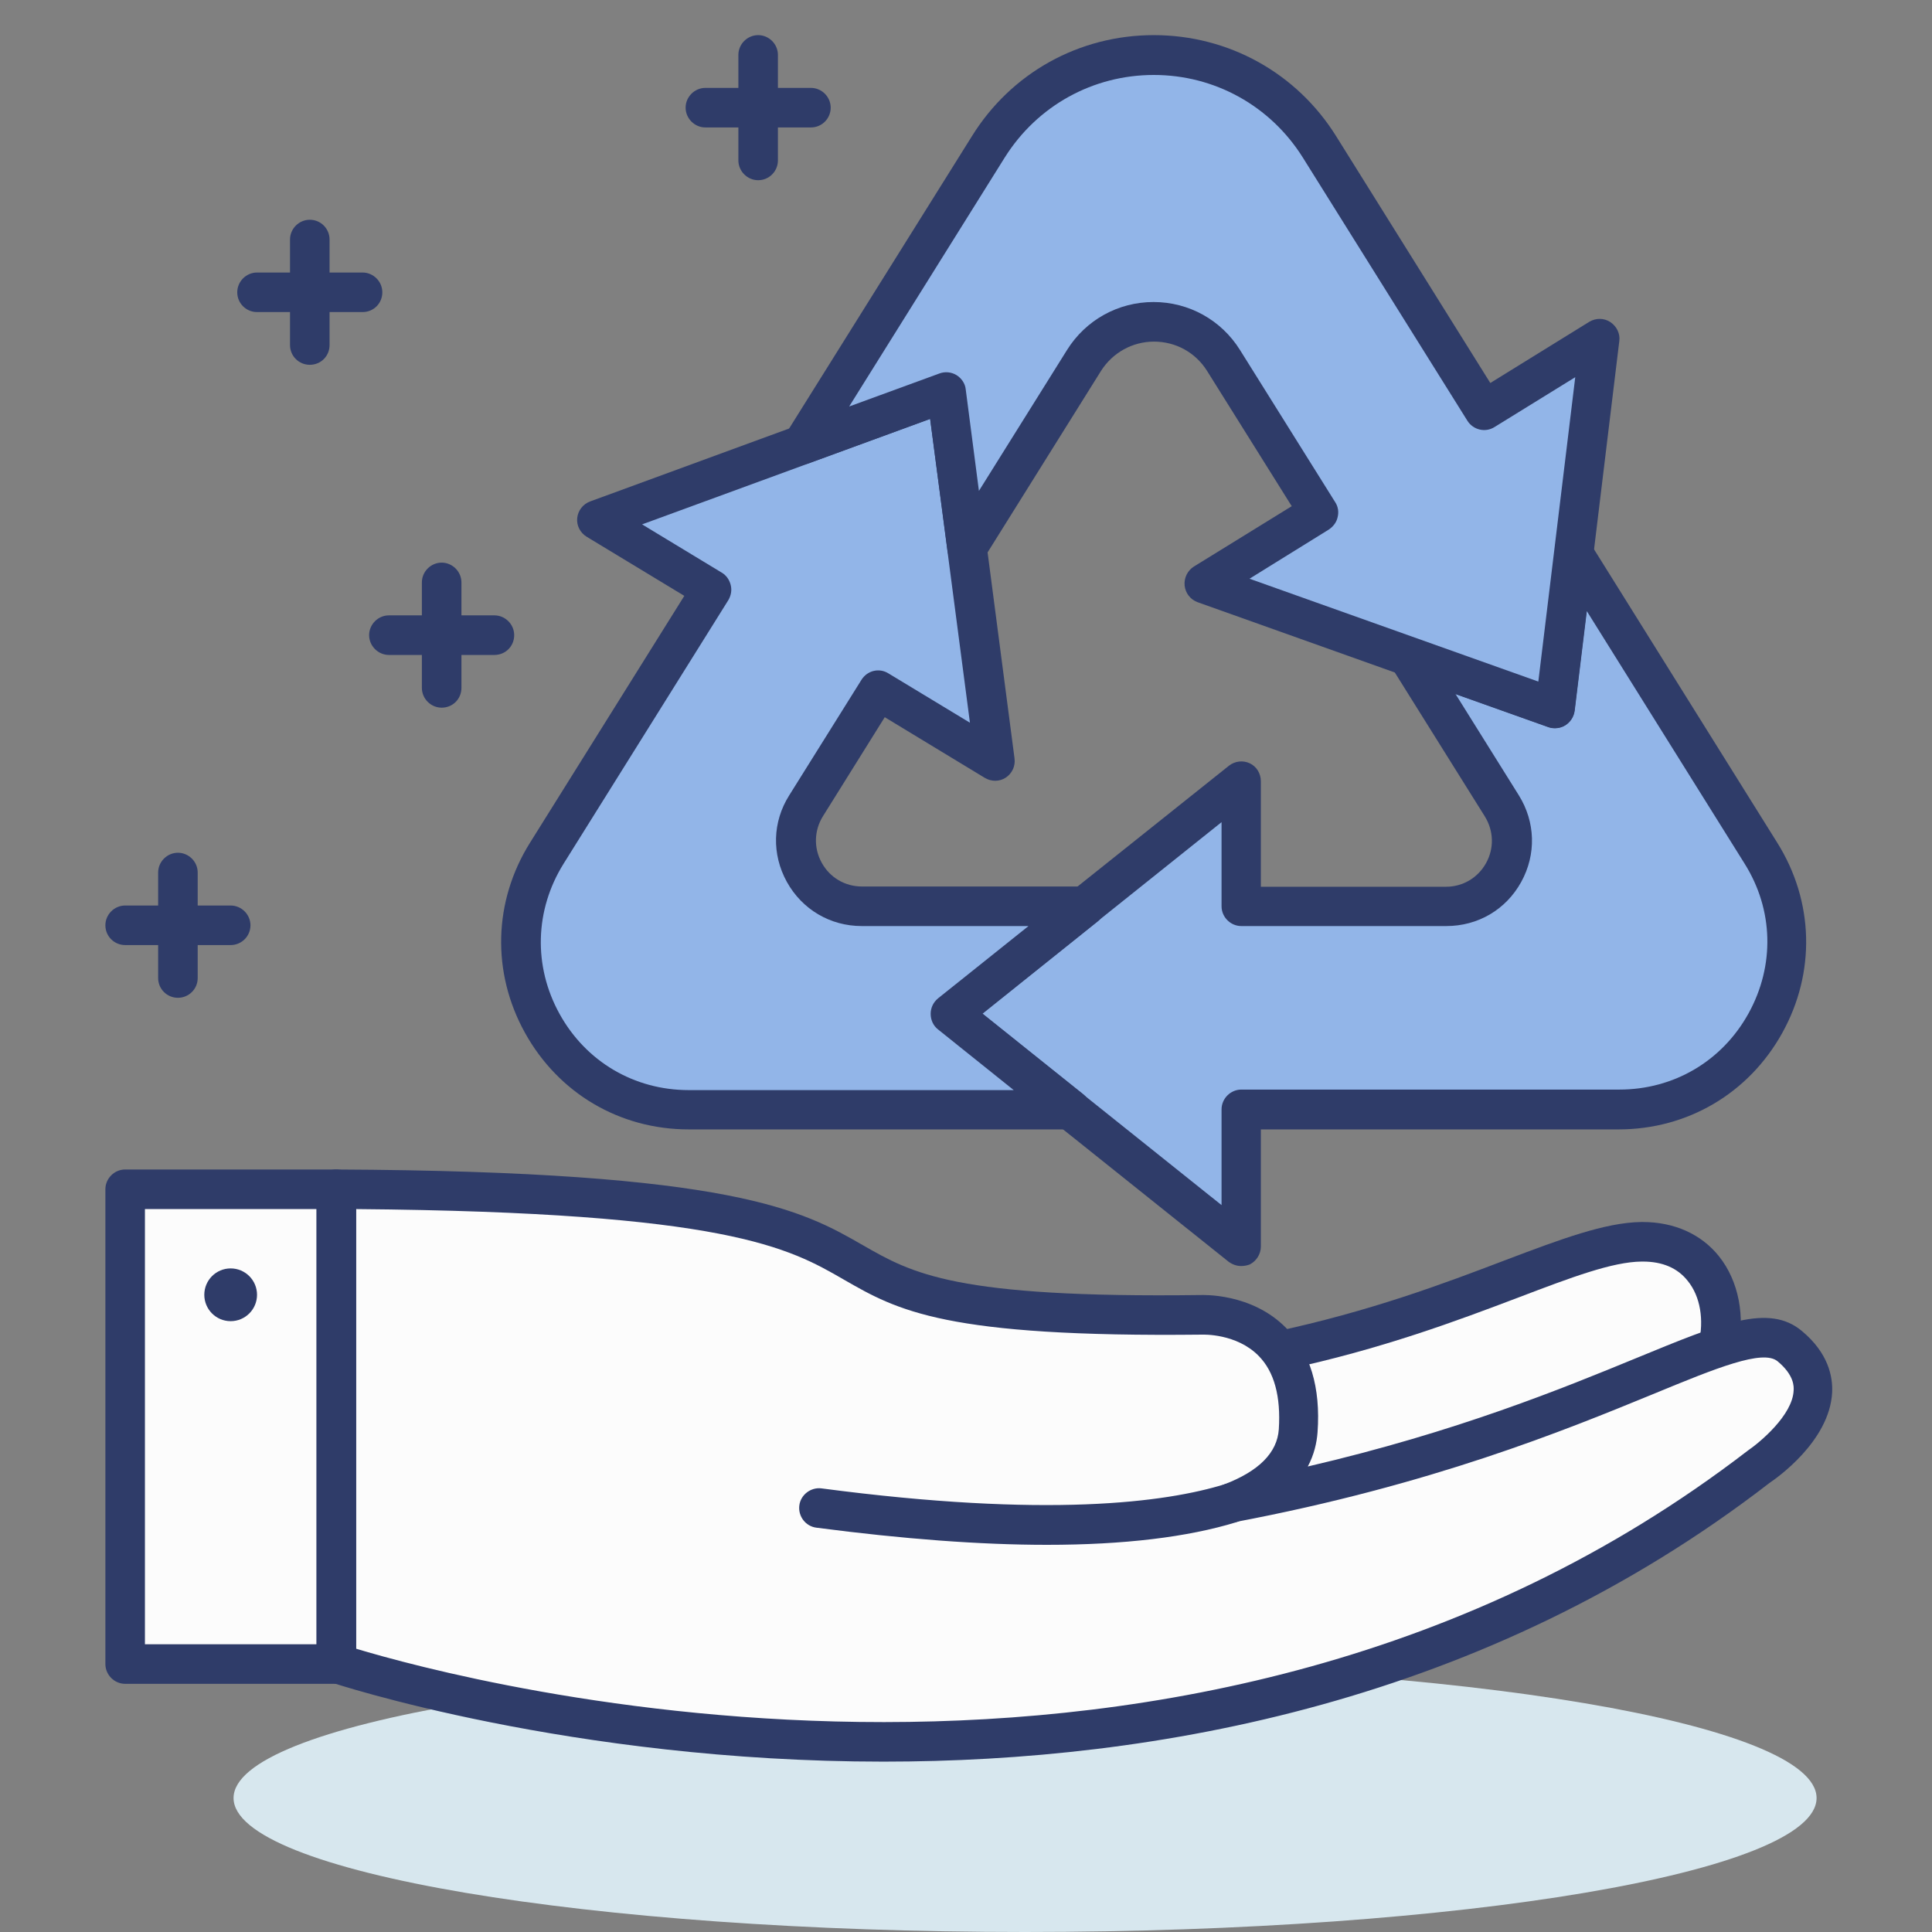 <svg width="55" height="55" viewBox="0 0 55 55" fill="none" xmlns="http://www.w3.org/2000/svg">
<rect x="0" y="0" width="55" height="55" fill="#808080" stroke="none"/>
<path d="M51.714 51.186C51.714 53.296 41.623 55 29.182 55C16.74 55 6.649 53.296 6.649 51.186C6.649 49.076 16.733 47.371 29.182 47.371C41.623 47.371 51.714 49.076 51.714 51.186Z" fill="#D7E7EE"/>
<path d="M50.137 24.291L44.806 15.754L44.273 20.169L40.106 18.682L42.764 22.932C43.545 24.178 42.644 25.793 41.18 25.793H35.346V22.226L27.057 28.856L35.338 35.478V31.581H46.098C49.837 31.589 52.12 27.467 50.137 24.291Z" fill="#92B5E8"/>
<path d="M35.331 36.041C35.203 36.041 35.083 35.996 34.978 35.921L26.696 29.299C26.561 29.194 26.486 29.029 26.486 28.856C26.486 28.683 26.561 28.526 26.696 28.413L34.986 21.798C35.158 21.663 35.391 21.64 35.579 21.73C35.774 21.821 35.894 22.023 35.894 22.241V25.244H41.165C41.645 25.244 42.073 24.989 42.306 24.569C42.539 24.148 42.524 23.653 42.269 23.24L39.611 18.99C39.483 18.787 39.498 18.524 39.648 18.337C39.798 18.149 40.054 18.081 40.279 18.157L43.778 19.403L44.228 15.686C44.258 15.446 44.431 15.258 44.664 15.206C44.897 15.153 45.137 15.258 45.264 15.454L50.595 23.991C51.639 25.657 51.692 27.685 50.738 29.404C49.785 31.123 48.042 32.152 46.075 32.152H35.894V35.486C35.894 35.704 35.766 35.899 35.579 35.996C35.504 36.026 35.413 36.041 35.331 36.041ZM27.958 28.856L34.775 34.307V31.581C34.775 31.274 35.031 31.018 35.338 31.018H46.098C47.652 31.018 49.026 30.207 49.777 28.849C50.528 27.489 50.49 25.898 49.664 24.584L45.174 17.398L44.829 20.229C44.806 20.402 44.709 20.552 44.566 20.642C44.423 20.732 44.243 20.755 44.078 20.694L41.435 19.756L43.237 22.639C43.71 23.397 43.74 24.321 43.305 25.109C42.869 25.898 42.073 26.363 41.172 26.363H35.338C35.031 26.363 34.775 26.108 34.775 25.8V23.405L27.958 28.856Z" fill="#2F3C69"/>
<path d="M30.878 25.8H24.526C23.055 25.8 22.161 24.186 22.942 22.939L24.999 19.651L28.326 21.663L26.952 11.151L16.995 14.8L20.262 16.782L15.569 24.291C13.587 27.467 15.869 31.589 19.616 31.589H30.473L27.064 28.863L30.878 25.8Z" fill="#92B5E8"/>
<path d="M30.465 32.152H19.608C17.641 32.152 15.899 31.123 14.946 29.404C13.992 27.685 14.045 25.657 15.088 23.991L19.481 16.963L16.703 15.281C16.515 15.168 16.41 14.958 16.432 14.748C16.455 14.53 16.598 14.35 16.8 14.275L26.756 10.626C26.914 10.566 27.094 10.581 27.244 10.671C27.387 10.761 27.492 10.911 27.507 11.076L28.881 21.588C28.911 21.806 28.814 22.016 28.634 22.136C28.453 22.256 28.221 22.256 28.033 22.143L25.187 20.417L23.43 23.232C23.175 23.638 23.16 24.141 23.393 24.561C23.625 24.982 24.053 25.237 24.541 25.237H30.893C31.134 25.237 31.344 25.387 31.427 25.612C31.509 25.838 31.434 26.085 31.246 26.235L27.973 28.856L30.833 31.146C31.021 31.296 31.089 31.544 31.014 31.769C30.916 31.994 30.706 32.152 30.465 32.152ZM18.279 14.928L20.547 16.302C20.675 16.377 20.765 16.505 20.802 16.655C20.84 16.805 20.81 16.955 20.735 17.083L16.042 24.591C15.224 25.905 15.178 27.505 15.929 28.863C16.68 30.223 18.054 31.033 19.608 31.033H28.859L26.704 29.306C26.569 29.201 26.494 29.036 26.494 28.863C26.494 28.691 26.569 28.533 26.704 28.421L29.279 26.363H24.534C23.633 26.363 22.837 25.89 22.402 25.109C21.966 24.321 21.989 23.397 22.469 22.639L24.526 19.35C24.692 19.088 25.029 19.005 25.292 19.17L27.612 20.574L26.479 11.925L18.279 14.928Z" fill="#2F3C69"/>
<path d="M42.254 11.677L37.568 4.184C35.391 0.7 30.308 0.7 28.13 4.184L22.829 12.661L26.937 11.151L27.522 15.604L30.863 10.258C31.779 8.794 33.912 8.794 34.835 10.258L37.546 14.59L34.28 16.61L44.266 20.169L45.542 9.642L42.254 11.677Z" fill="#92B5E8"/>
<path d="M44.266 20.732C44.206 20.732 44.138 20.724 44.078 20.702L34.092 17.143C33.889 17.068 33.747 16.888 33.724 16.67C33.702 16.452 33.807 16.242 33.987 16.129L36.773 14.41L34.362 10.558C34.032 10.033 33.469 9.725 32.853 9.725C32.237 9.725 31.674 10.04 31.344 10.558L28.003 15.904C27.875 16.107 27.635 16.204 27.41 16.159C27.177 16.107 27.004 15.919 26.974 15.679L26.479 11.925L23.032 13.186C22.807 13.269 22.552 13.201 22.402 13.013C22.251 12.826 22.236 12.563 22.364 12.36L27.665 3.883C28.784 2.074 30.721 1 32.846 1C34.971 1 36.915 2.074 38.041 3.883L42.426 10.903L45.242 9.162C45.43 9.049 45.662 9.049 45.843 9.169C46.023 9.289 46.128 9.499 46.098 9.71L44.822 20.236C44.799 20.409 44.701 20.559 44.559 20.649C44.476 20.702 44.371 20.732 44.266 20.732ZM35.571 16.475L43.793 19.403L44.844 10.738L42.546 12.157C42.284 12.323 41.938 12.24 41.773 11.977L37.088 4.484C36.164 3.012 34.58 2.134 32.846 2.134C31.111 2.134 29.527 3.012 28.603 4.484L24.174 11.572L26.741 10.633C26.899 10.573 27.079 10.588 27.229 10.678C27.372 10.768 27.477 10.918 27.492 11.084L27.868 13.974L30.375 9.965C30.909 9.109 31.832 8.598 32.838 8.598C33.844 8.598 34.768 9.109 35.301 9.965L38.011 14.297C38.094 14.425 38.117 14.575 38.079 14.725C38.049 14.868 37.951 14.995 37.824 15.078L35.571 16.475Z" fill="#2F3C69"/>
<path d="M48.906 38.369C48.718 39.6 47.885 40.636 46.714 41.087L37.298 44.691C35.406 45.412 33.304 44.361 32.756 42.408C32.358 40.982 33.161 39.488 34.573 39.037L36.435 38.444C41.675 37.333 44.776 35.366 46.729 35.343C48.531 35.328 49.251 36.89 48.906 38.369Z" fill="#FCFCFC"/>
<path d="M36.067 45.487C35.451 45.487 34.828 45.344 34.265 45.059C33.259 44.556 32.515 43.647 32.208 42.566C31.727 40.839 32.681 39.052 34.392 38.512L36.255 37.919C39.01 37.333 41.135 36.529 42.847 35.876C44.431 35.276 45.692 34.803 46.721 34.788C46.736 34.788 46.751 34.788 46.766 34.788C47.66 34.788 48.433 35.133 48.936 35.764C49.499 36.469 49.694 37.483 49.462 38.482C49.236 39.901 48.268 41.102 46.924 41.62L37.508 45.224C37.035 45.397 36.547 45.487 36.067 45.487ZM46.766 35.914C46.759 35.914 46.744 35.914 46.736 35.914C45.903 35.921 44.731 36.364 43.252 36.927C41.51 37.588 39.34 38.407 36.555 39L34.745 39.578C33.619 39.938 32.981 41.117 33.304 42.258C33.521 43.047 34.047 43.685 34.783 44.053C35.511 44.421 36.337 44.466 37.103 44.173L46.518 40.569C47.494 40.194 48.193 39.323 48.35 38.294C48.35 38.279 48.358 38.264 48.358 38.249C48.516 37.573 48.403 36.905 48.05 36.469C47.757 36.094 47.322 35.914 46.766 35.914Z" fill="#2F3C69"/>
<path d="M50.956 38.324C49.507 37.115 45.49 40.817 35.046 42.784C36.42 42.266 36.915 41.492 36.96 40.727C37.193 37.265 34.197 37.423 34.197 37.423C18.798 37.603 30.511 33.947 9.57 33.849V47.349C9.57 47.349 32.628 55.18 50.085 41.748C50.092 41.748 52.855 39.901 50.956 38.324Z" fill="#FCFCFC"/>
<path d="M25.15 50.15C16.245 50.15 9.517 47.927 9.39 47.882C9.164 47.807 9.007 47.589 9.007 47.349V33.856C9.007 33.706 9.067 33.564 9.172 33.459C9.277 33.353 9.42 33.293 9.57 33.293C20.915 33.346 22.852 34.465 24.564 35.448C25.968 36.252 27.177 36.958 34.182 36.867C34.22 36.867 35.631 36.8 36.615 37.806C37.298 38.497 37.599 39.495 37.508 40.772C37.486 41.072 37.411 41.41 37.23 41.748C41.488 40.757 44.499 39.518 46.601 38.654C49.026 37.656 50.355 37.108 51.294 37.889C52.052 38.519 52.18 39.195 52.157 39.645C52.082 41.035 50.558 42.093 50.378 42.213C42.284 48.468 32.891 50.15 25.15 50.15ZM10.14 46.936C13.204 47.86 33.949 53.461 49.755 41.297C50.107 41.057 51.031 40.284 51.061 39.585C51.068 39.48 51.083 39.15 50.603 38.752C50.182 38.407 48.868 38.94 47.051 39.691C44.544 40.719 40.76 42.273 35.151 43.332C34.865 43.385 34.58 43.212 34.505 42.934C34.422 42.656 34.573 42.356 34.85 42.258C35.834 41.883 36.36 41.357 36.405 40.689C36.465 39.758 36.277 39.052 35.834 38.602C35.203 37.956 34.242 37.994 34.227 37.994C26.899 38.076 25.555 37.31 24.016 36.424C22.454 35.523 20.69 34.51 10.14 34.42V46.936V46.936Z" fill="#2F3C69"/>
<path d="M29.805 43.978C27.905 43.978 25.713 43.813 23.242 43.49C22.935 43.452 22.717 43.167 22.755 42.859C22.792 42.551 23.085 42.333 23.385 42.371C29.812 43.219 33.176 42.776 34.873 42.251C35.173 42.161 35.489 42.326 35.579 42.626C35.669 42.927 35.504 43.242 35.203 43.332C33.807 43.76 31.997 43.978 29.805 43.978Z" fill="#2F3C69"/>
<path d="M3.563 47.365H9.57L9.57 33.85H3.563L3.563 47.365Z" fill="#FCFCFC"/>
<path d="M9.57 47.935H3.563C3.255 47.935 3 47.679 3 47.371V33.856C3 33.549 3.255 33.293 3.563 33.293H9.57C9.878 33.293 10.133 33.549 10.133 33.856V47.371C10.133 47.679 9.878 47.935 9.57 47.935ZM4.126 46.808H9.007V34.42H4.126V46.808Z" fill="#2F3C69"/>
<path d="M6.566 37.611C6.981 37.611 7.317 37.275 7.317 36.86C7.317 36.445 6.981 36.109 6.566 36.109C6.152 36.109 5.816 36.445 5.816 36.86C5.816 37.275 6.152 37.611 6.566 37.611Z" fill="#2F3C69"/>
<path d="M6.566 26.904H3.563C3.255 26.904 3 26.656 3 26.341C3 26.033 3.255 25.778 3.563 25.778H6.566C6.874 25.778 7.13 26.033 7.13 26.341C7.13 26.656 6.874 26.904 6.566 26.904Z" fill="#2F3C69"/>
<path d="M5.065 28.405C4.757 28.405 4.502 28.158 4.502 27.842V24.839C4.502 24.531 4.757 24.276 5.065 24.276C5.373 24.276 5.628 24.531 5.628 24.839V27.842C5.628 28.158 5.373 28.405 5.065 28.405Z" fill="#2F3C69"/>
<path d="M14.075 18.645H11.072C10.764 18.645 10.508 18.389 10.508 18.081C10.508 17.774 10.764 17.518 11.072 17.518H14.075C14.383 17.518 14.638 17.774 14.638 18.081C14.638 18.397 14.39 18.645 14.075 18.645Z" fill="#2F3C69"/>
<path d="M12.573 20.146C12.265 20.146 12.01 19.891 12.01 19.583V16.58C12.01 16.272 12.265 16.017 12.573 16.017C12.881 16.017 13.136 16.272 13.136 16.58V19.583C13.136 19.898 12.889 20.146 12.573 20.146Z" fill="#2F3C69"/>
<path d="M10.321 8.884H7.317C7.009 8.884 6.754 8.636 6.754 8.321C6.754 8.013 7.009 7.758 7.317 7.758H10.321C10.629 7.758 10.884 8.013 10.884 8.321C10.884 8.636 10.636 8.884 10.321 8.884Z" fill="#2F3C69"/>
<path d="M8.819 10.385C8.511 10.385 8.256 10.138 8.256 9.822V6.819C8.256 6.511 8.511 6.256 8.819 6.256C9.134 6.256 9.382 6.511 9.382 6.819V9.822C9.382 10.138 9.134 10.385 8.819 10.385Z" fill="#2F3C69"/>
<path d="M23.085 3.628H20.081C19.774 3.628 19.518 3.373 19.518 3.065C19.518 2.757 19.774 2.502 20.081 2.502H23.085C23.393 2.502 23.648 2.757 23.648 3.065C23.648 3.373 23.4 3.628 23.085 3.628Z" fill="#2F3C69"/>
<path d="M21.583 5.13C21.275 5.13 21.02 4.874 21.02 4.566V1.563C21.02 1.255 21.275 1 21.583 1C21.891 1 22.146 1.255 22.146 1.563V4.566C22.146 4.874 21.898 5.13 21.583 5.13Z" fill="#2F3C69"/>
</svg>
